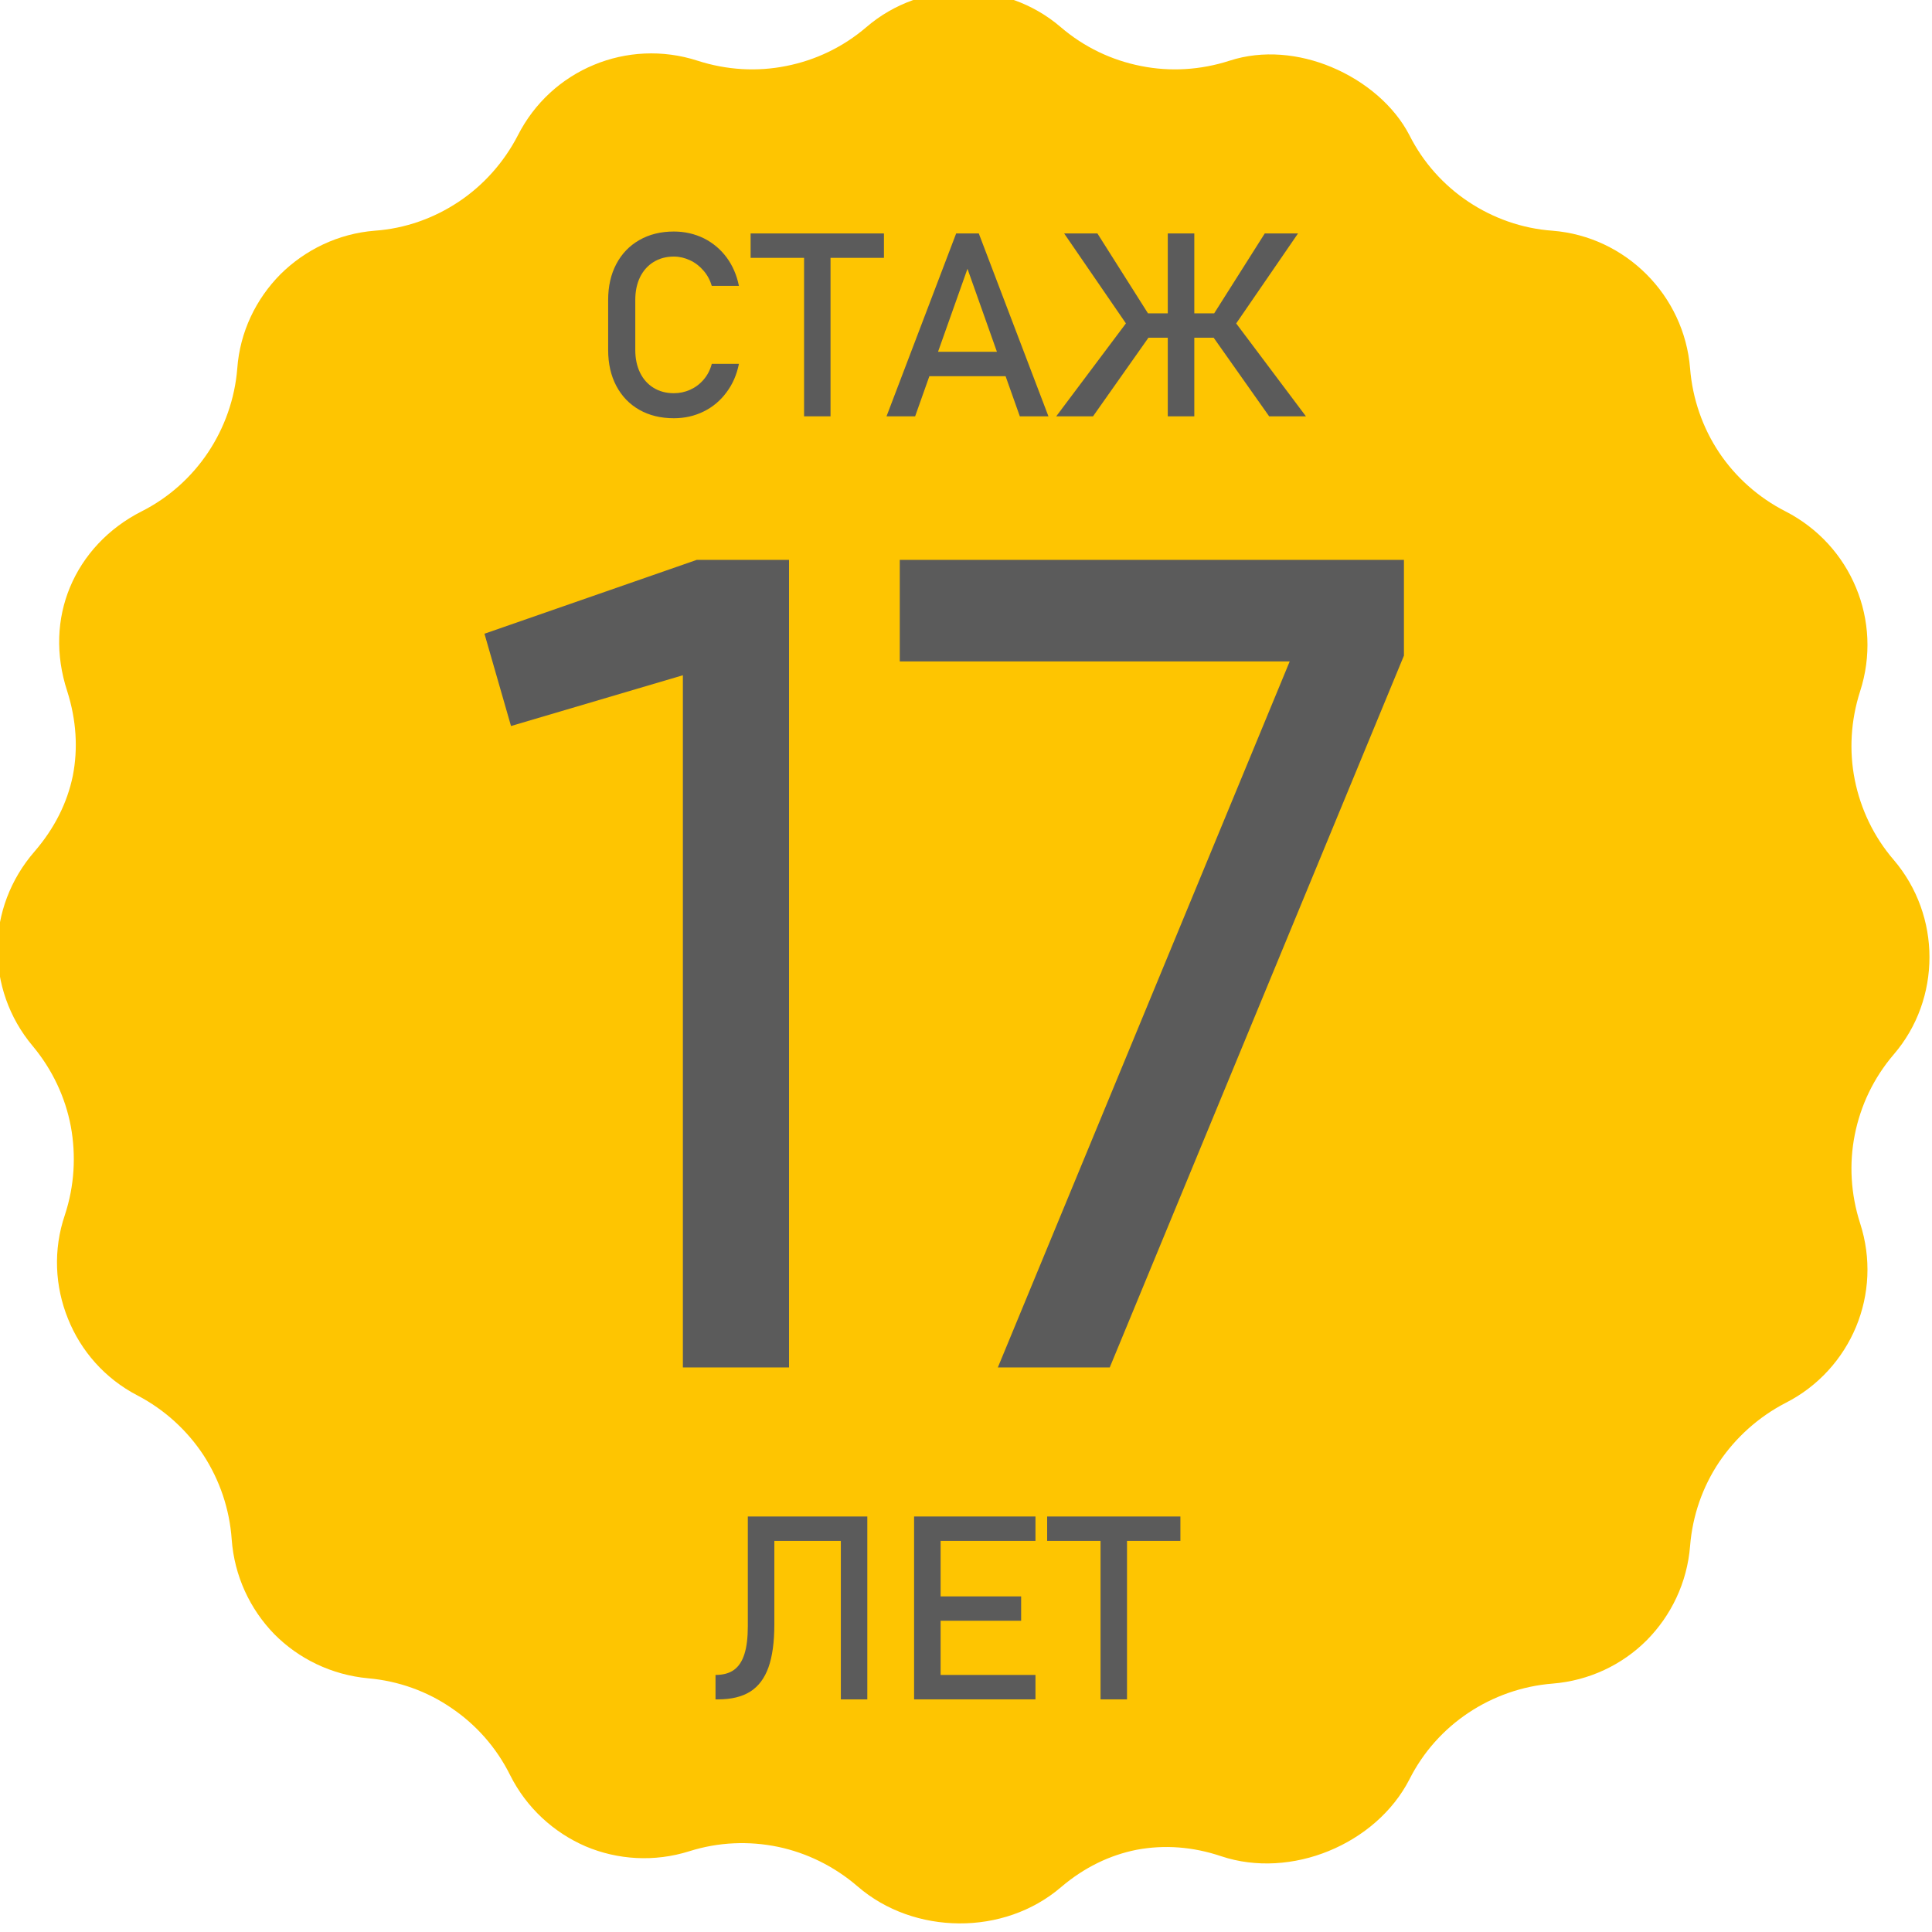 <?xml version="1.0" encoding="UTF-8"?> <!-- Creator: CorelDRAW 2019 (64-Bit) --> <svg xmlns="http://www.w3.org/2000/svg" xmlns:xlink="http://www.w3.org/1999/xlink" xml:space="preserve" width="977px" height="977px" style="shape-rendering:geometricPrecision; text-rendering:geometricPrecision; image-rendering:optimizeQuality; fill-rule:evenodd; clip-rule:evenodd" viewBox="0 0 977 977"> <defs> <style type="text/css"> <![CDATA[ .fil0 {fill:#FEC501} .fil1 {fill:#5B5B5B;fill-rule:nonzero} ]]> </style> </defs> <g id="Слой_x0020_1">  <path class="fil0" d="M785.07 116.67c-15.38,-1.09 -30.04,-6.34 -42.51,-14.66 -12.44,-8.28 -22.84,-19.78 -29.78,-33.56 -7.6,-14.79 -22.22,-27.35 -39.57,-34.57 -16.13,-6.72 -34.57,-8.66 -51.41,-3.19 -14.79,4.78 -30.16,5.63 -44.82,2.69 -14.78,-2.91 -28.72,-9.5 -40.57,-19.66 -14.03,-12.06 -31.63,-18.06 -49.1,-18.06 -17.56,0 -35.16,6 -49.19,18.06 -11.85,10.16 -25.78,16.75 -40.57,19.66 -14.63,2.94 -30.03,2.09 -44.82,-2.69 -17.68,-5.72 -36.25,-4.62 -52.38,2.1 -16.25,6.72 -30.03,19.06 -38.47,35.66 -7.06,13.69 -17.47,25.28 -29.91,33.56 -12.47,8.32 -27,13.57 -42.51,14.66 -18.44,1.47 -35.16,9.66 -47.63,22.01 -12.31,12.43 -20.5,29.06 -21.84,47.63 -1.22,15.37 -6.47,30.03 -14.79,42.5 -8.31,12.44 -19.78,22.82 -33.59,29.79 -16.85,8.53 -29.54,22.22 -36.26,38.47 -6.47,15.63 -7.47,33.82 -1.34,52.51 4.62,14.53 5.5,29.06 2.81,42.75 -2.81,13.66 -9.28,26.6 -19.32,38.23 -12.31,14.15 -18.69,31.63 -18.78,48.97 -0.12,17.44 5.72,35.04 17.82,49.44 9.9,11.85 16.5,25.88 19.28,40.67 2.69,14.65 1.84,30.06 -3.03,44.81 -6,17.6 -5,36.16 1.59,52.42 6.47,16.22 18.66,30.28 35.16,38.81 13.79,7.22 25.16,17.72 33.35,30.16 8.16,12.6 13.19,27.13 14.28,42.63 1.35,18.57 9.29,35.29 21.51,47.88 12.31,12.44 28.94,20.63 47.5,22.35 15.38,1.35 29.91,6.6 42.26,15.13 12.44,8.44 22.69,20.03 29.53,33.85 8.32,16.59 22.1,29.06 38.23,36.03 16.12,6.81 34.69,8.03 52.41,2.44 14.75,-4.66 30.16,-5.25 44.82,-2.22 14.62,3.06 28.56,9.91 40.28,20.03 14.29,12.35 32.73,18.57 51.29,18.69 18.57,0.13 37.13,-5.97 51.54,-18.31 11.59,-9.91 24.66,-16.25 38.35,-18.94 13.81,-2.57 28.22,-1.6 42.75,3.31 17.57,5.85 37.13,4.38 54.35,-2.69 17.32,-7.09 32.35,-19.78 40.79,-36.28 6.94,-13.78 17.34,-25.29 29.78,-33.57 12.47,-8.31 27.13,-13.56 42.51,-14.78 18.56,-1.47 35.28,-9.53 47.63,-21.88 12.35,-12.44 20.5,-29.19 21.97,-47.72 1.22,-15.41 6.35,-29.95 14.66,-42.39 8.44,-12.47 19.91,-22.84 33.6,-29.94 16.59,-8.4 28.94,-22.34 35.66,-38.47 6.72,-16.22 7.81,-34.66 2.06,-52.38 -4.75,-14.78 -5.62,-30.16 -2.69,-44.82 2.94,-14.78 9.54,-28.69 19.66,-40.53 12.1,-14.04 18.1,-31.63 18.1,-49.23 0,-17.47 -6,-35.04 -18.1,-49.22 -10.12,-11.73 -16.72,-25.76 -19.66,-40.42 -2.93,-14.65 -2.06,-30.03 2.69,-44.81 5.75,-17.73 4.66,-36.29 -2.06,-52.39 -6.72,-16.25 -19.07,-30.06 -35.66,-38.59 -13.69,-6.97 -25.29,-17.35 -33.6,-29.79 -8.31,-12.47 -13.44,-27.13 -14.66,-42.5 -1.47,-18.44 -9.62,-35.2 -22.09,-47.64 -12.35,-12.34 -28.94,-20.53 -47.51,-22l0 0z"></path> <path class="fil1" d="M340.76 211.5c-6.62,0 -12.41,-1.41 -17.44,-4.25 -5.03,-2.85 -8.91,-6.91 -11.66,-12.1 -2.75,-5.22 -4.12,-11.28 -4.12,-18.13l0 -25.37c0,-6.88 1.37,-12.94 4.12,-18.13 2.75,-5.22 6.63,-9.25 11.66,-12.13 5.03,-2.87 10.82,-4.31 17.44,-4.31 5.47,0 10.53,1.16 15.13,3.41 4.59,2.28 8.41,5.5 11.53,9.65 3.06,4.16 5.16,8.97 6.25,14.44l0 0 -13.72 0 0 0c-0.84,-2.87 -2.22,-5.47 -4.18,-7.72 -1.94,-2.28 -4.22,-4.03 -6.85,-5.25 -2.62,-1.22 -5.34,-1.87 -8.16,-1.87 -3.9,0 -7.31,0.94 -10.25,2.75 -2.94,1.81 -5.22,4.37 -6.84,7.65 -1.6,3.32 -2.41,7.13 -2.41,11.51l0 25.37c0,4.32 0.81,8.13 2.41,11.44 1.62,3.32 3.9,5.85 6.84,7.66 2.94,1.81 6.35,2.72 10.25,2.72 2.85,0 5.57,-0.56 8.19,-1.72 2.6,-1.16 4.88,-2.84 6.82,-5.09 1.96,-2.25 3.34,-4.91 4.18,-8.04l0 0 13.72 0 0 0c-1.09,5.47 -3.19,10.32 -6.31,14.44 -3.09,4.19 -6.94,7.41 -11.53,9.66 -4.63,2.28 -9.63,3.41 -15.07,3.41l0 0z"></path> <path id="_1" class="fil1" d="M406.61 125.61l13.38 0 0 84.92 -13.38 0 0 -84.92zm-27.03 -7.56l67.42 0 0 12.34 -67.42 0 0 -12.34z"></path> <path id="_2" class="fil1" d="M483.53 118.05l11.44 0 35.22 92.48 -14.47 0 -26.47 -74.61 -26.47 74.61 -14.47 0 35.22 -92.48 0 0zm-18.97 59.85l50.26 0 0 12.34 -50.26 0 0 -12.34z"></path> <path id="_3" class="fil1" d="M613.17 159.77l26.41 -41.72 16.82 0 -36.48 53.1 -6.75 -11.38zm-0.09 10.07l11.75 -6.69 35.57 47.38 -18.6 0 -28.72 -40.69zm-43.41 -6.69l11.75 6.69 -28.69 40.69 -18.6 0 35.53 -47.38 0.01 0zm-31.54 -45.1l16.82 0 26.41 41.72 -6.76 11.38 -36.47 -53.1zm31.47 40.41l55.32 0 0 12.31 -55.32 0 0 -12.31zm20.94 -40.41l13.41 0 0 92.48 -13.41 0 0 -92.48z"></path> <path class="fil1" d="M361.83 847.01l0 0c3.81,0 6.97,-0.84 9.34,-2.56 2.38,-1.72 4.13,-4.37 5.28,-8 1.16,-3.66 1.72,-8.34 1.72,-14.16l0 -55.41 13.41 0 0 54.63c0,8.91 -1,16.13 -2.97,21.66 -1.97,5.53 -5.06,9.63 -9.19,12.25 -4.19,2.63 -9.59,3.94 -16.31,3.94l-1.28 0 0 -12.35 0 0zm63.38 -80.13l13.38 0 0 92.48 -13.38 0 0 -92.48zm-38.72 0l45.82 0 0 12.34 -45.82 0 0 -12.34z"></path> <path id="_1_0" class="fil1" d="M462.25 766.88l13.41 0 0 92.48 -13.41 0 0 -92.48zm6.5 80.13l54.88 0 0 12.35 -54.88 0 0 -12.35zm0 -39.72l47.63 0 0 12.31 -47.63 0 0 -12.31zm0 -40.41l54.88 0 0 12.34 -54.88 0 0 -12.34z"></path> <path id="_2_1" class="fil1" d="M556.54 774.44l13.38 0 0 84.92 -13.38 0 0 -84.92zm-27 -7.56l67.38 0 0 12.34 -67.38 0 0 -12.34z"></path> <polygon class="fil1" points="244.99,320.47 352.33,283.13 399.01,283.13 399.01,691.51 345.33,691.51 345.33,341.47 258.41,367.14 "></polygon> <polygon id="1" class="fil1" points="455.01,334.47 455.01,283.13 709.96,283.13 709.96,331.55 561.19,691.51 504.6,691.51 652.2,334.47 "></polygon> </g> </svg> 